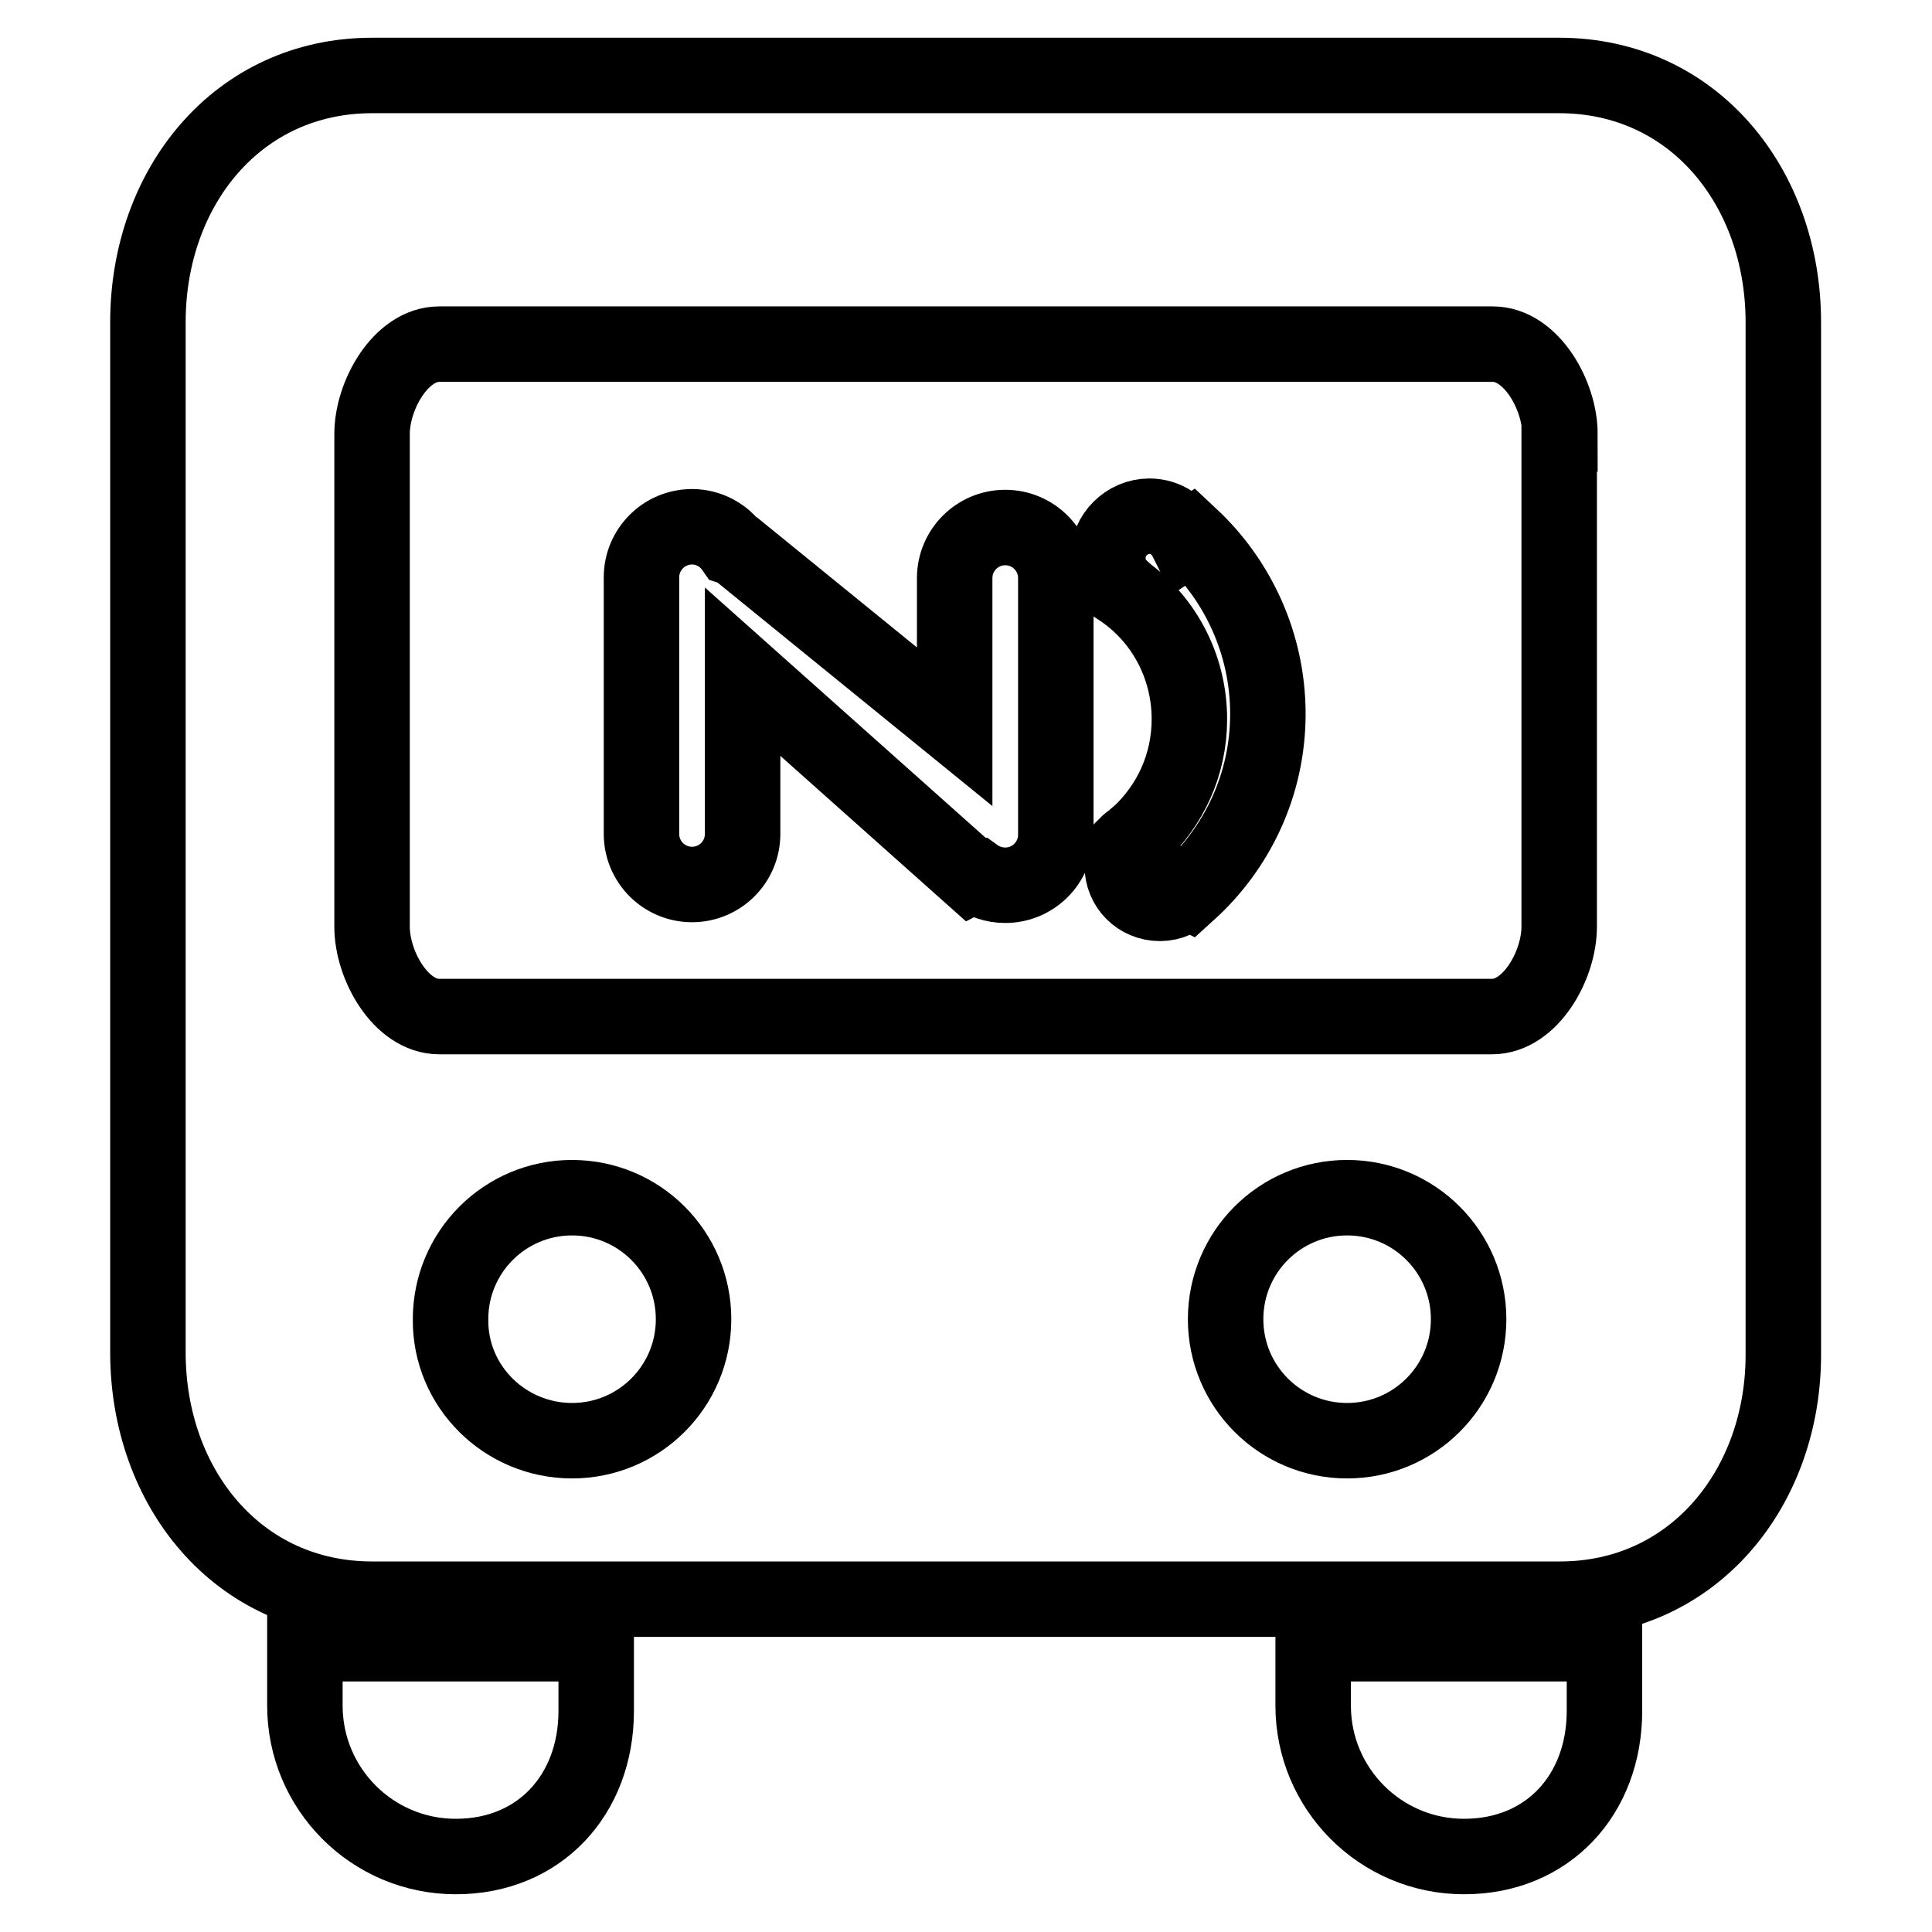 <?xml version="1.0" encoding="utf-8"?>
<!-- Svg Vector Icons : http://www.onlinewebfonts.com/icon -->
<!DOCTYPE svg PUBLIC "-//W3C//DTD SVG 1.1//EN" "http://www.w3.org/Graphics/SVG/1.1/DTD/svg11.dtd">
<svg version="1.1" xmlns="http://www.w3.org/2000/svg" xmlns:xlink="http://www.w3.org/1999/xlink" x="0px" y="0px" viewBox="0 0 256 256" enable-background="new 0 0 256 256" xml:space="preserve">
<g> <path stroke-width="10" fill-opacity="0" stroke="#000000"  d="M206.7,211.9H49.3c-17.8,0-29.7-14.8-29.7-32.7V42.7C19.6,24.8,31.5,10,49.3,10h157.3 c17.8,0,29.7,14.8,29.7,32.7v136.6C236.4,197,224.5,211.9,206.7,211.9z M178.5,190.9c8.9,0,16.1-7.2,16.1-16.1 c0-8.9-7.2-16.1-16.1-16.1c-8.9,0-16.1,7.2-16.1,16.1C162.4,183.7,169.6,190.9,178.5,190.9z M75.8,190.9c8.9,0,16.1-7.2,16.1-16.1 c0-8.9-7.2-16.1-16.1-16.1c-8.9,0-16.1,7.2-16.1,16.1C59.6,183.7,66.9,190.9,75.8,190.9z M206.7,57.5c0-5.1-3.8-11.9-8.9-11.9H58.2 c-5.1,0-8.9,6.8-8.9,11.9v65.3c0,5.1,3.8,11.9,8.9,11.9h139.5c5.1,0,8.9-6.8,8.9-11.9V57.5L206.7,57.5z M157.5,118.2l-0.2-0.1 c-0.9,1-2.2,1.6-3.6,1.6c-2.8,0-5-2.2-5-5c0-0.9,0.3-1.7,0.7-2.5l-0.2-0.2c0.3-0.3,0.7-0.6,1-0.8c0.2-0.2,0.4-0.4,0.7-0.6 c4.1-3.8,6.7-9.2,6.7-15.3c0-7.2-3.6-13.6-9.2-17.3l0.1-0.1c-1.1-1-1.7-2.4-1.7-4c0-3,2.5-5.5,5.5-5.5c2.2,0,4,1.3,4.9,3.1l0.6-0.4 C164,76.9,168,85.3,168,94.6C168,104,163.9,112.4,157.5,118.2z M133.2,117.3c-1.5,0-2.9-0.5-4-1.3c-0.2,0-0.4,0.1-0.4,0.1L98.4,89 v21.5c0,3.7-3,6.7-6.7,6.7c-3.7,0-6.7-3-6.7-6.7v-34c0-3.7,3-6.7,6.7-6.7c2.2,0,4.2,1.1,5.4,2.8c0.3,0.1,0.5,0.2,0.5,0.2l28.9,23.5 V76.6c0-3.7,3-6.7,6.7-6.7c3.7,0,6.7,3,6.7,6.7v34C139.9,114.3,136.9,117.3,133.2,117.3z M79,226.7c0,11.1-7.5,19.3-18.6,19.3 s-20-9-20-20v-8.2H79V226.7z M212.6,226.7c0,11.1-7.5,19.3-18.6,19.3s-20-9-20-20v-8.2h38.6V226.7z"/></g>
</svg>